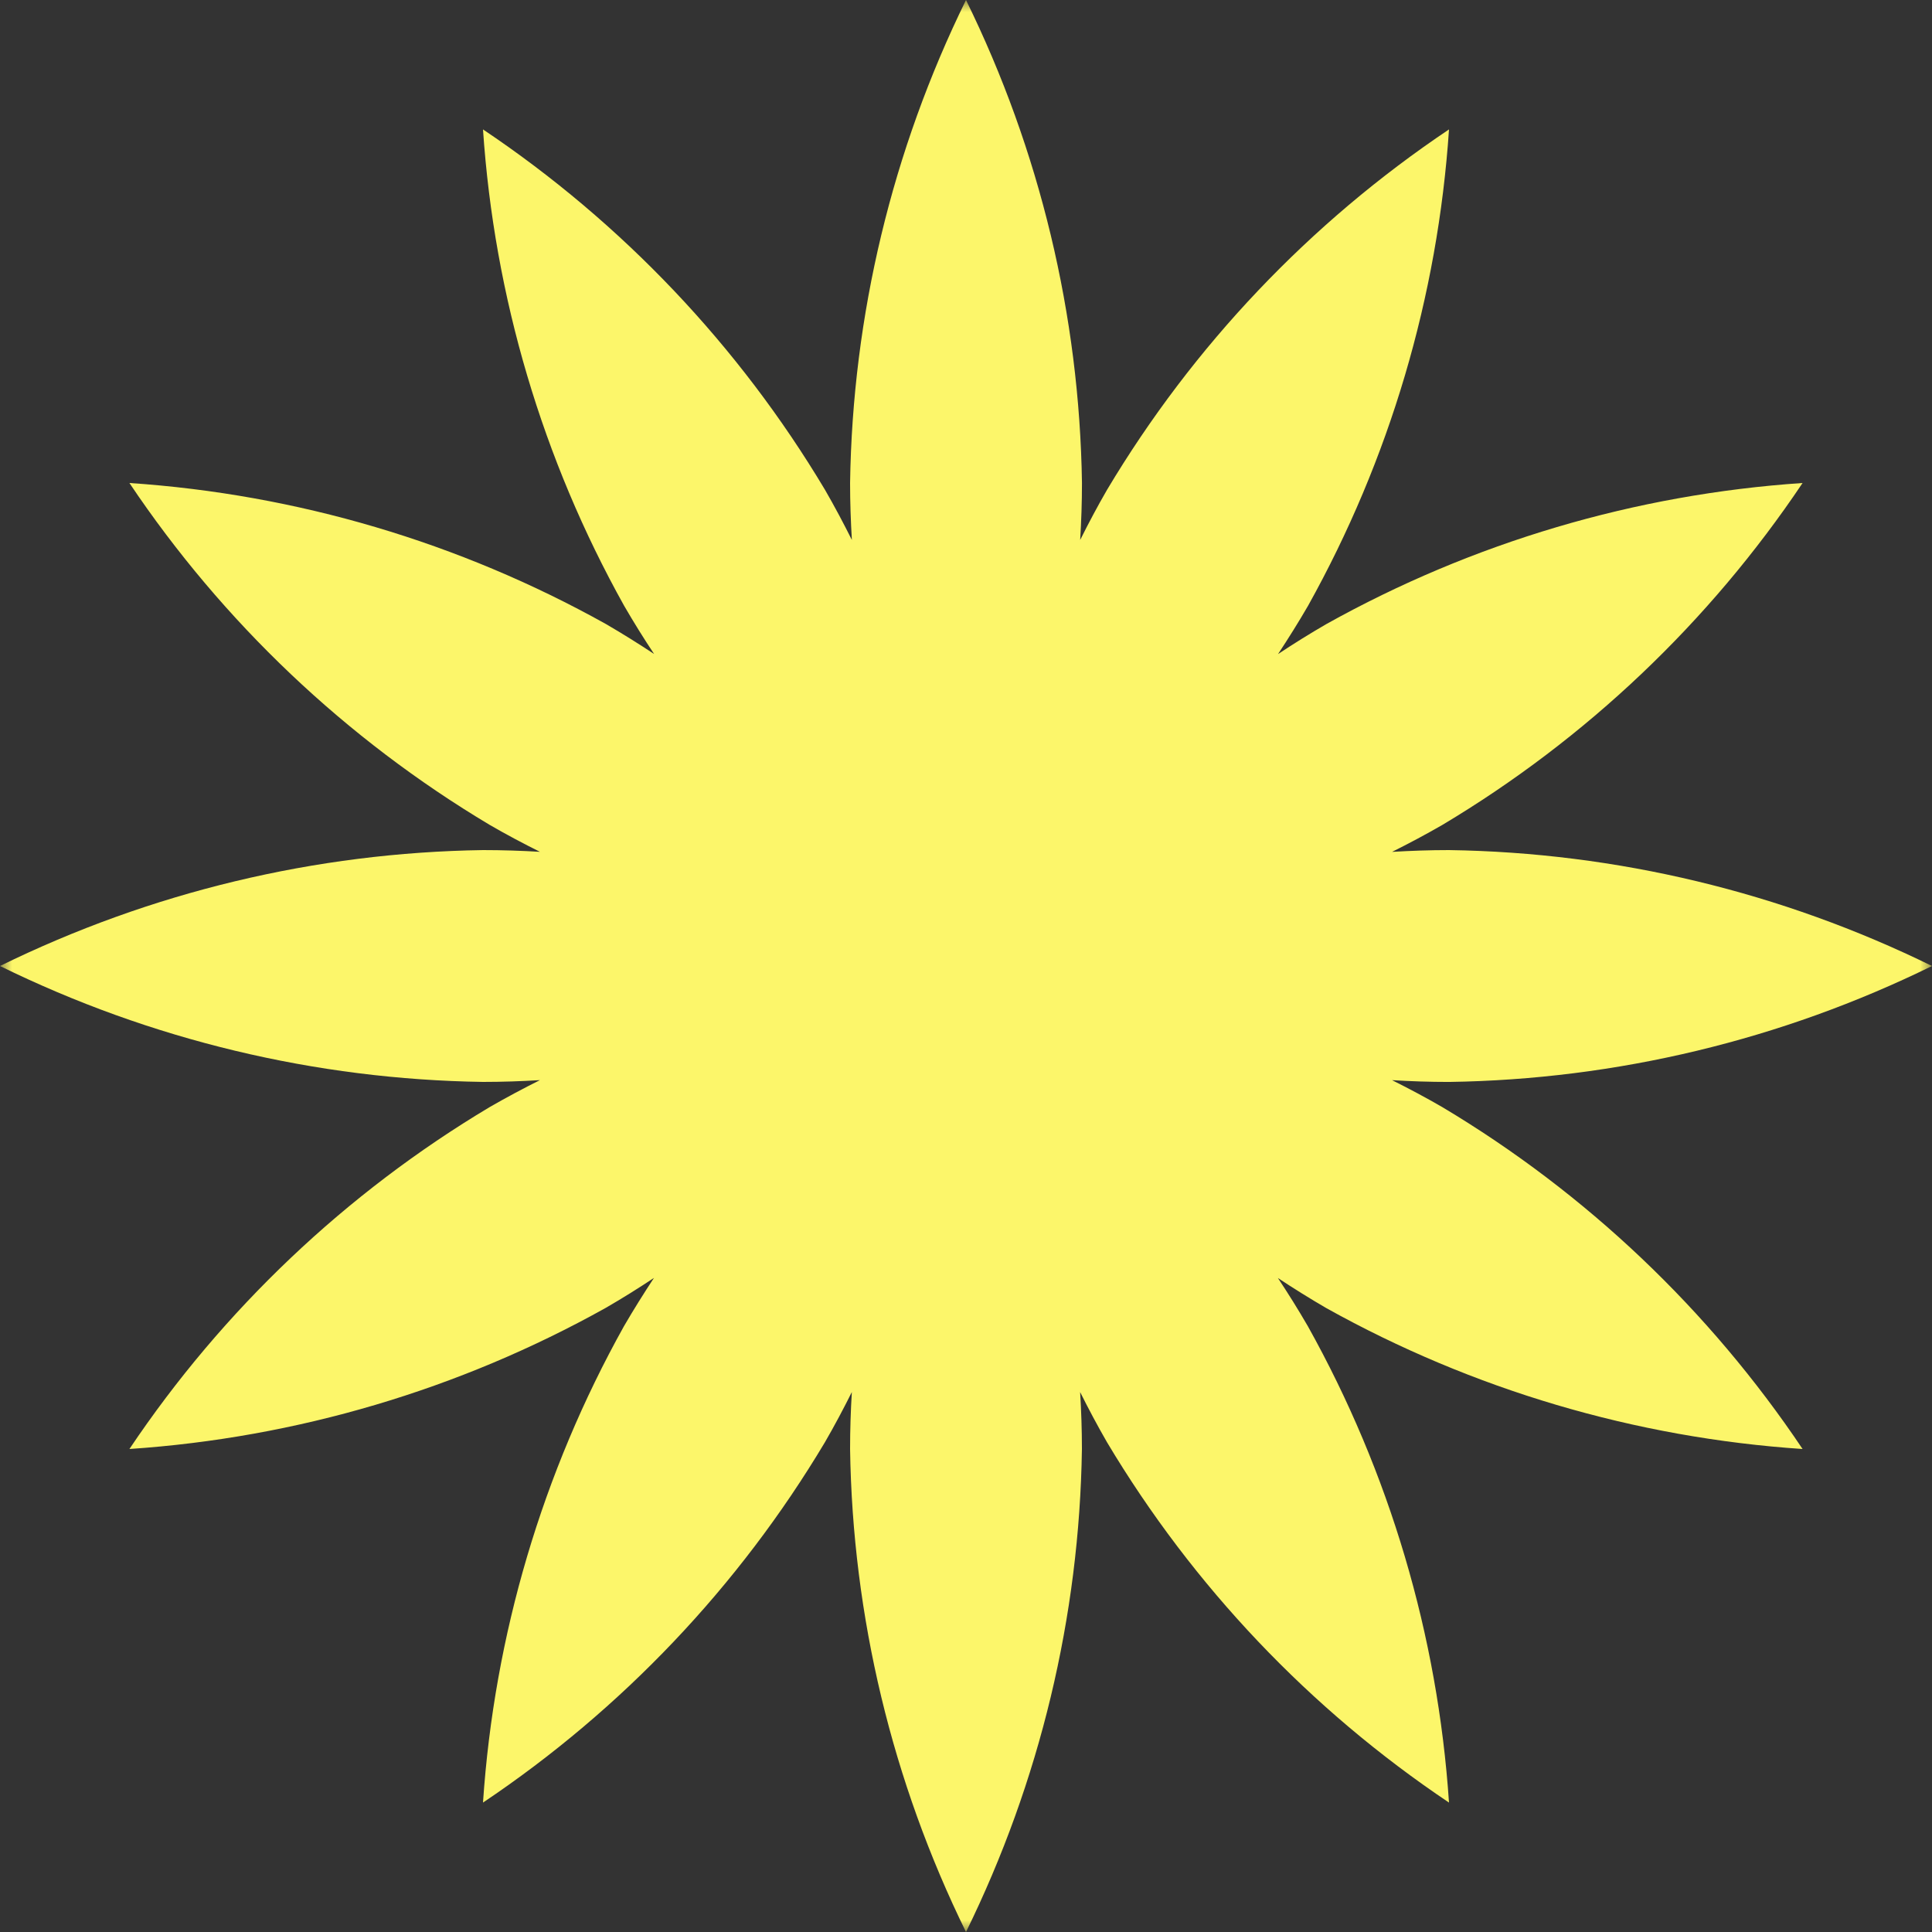 <svg width="80" height="80" viewBox="0 0 80 80" fill="none" xmlns="http://www.w3.org/2000/svg">
<rect x="0" y="0" width="80" height="80" fill="#333333" stroke="none"/>
<mask id="mask0_200_1268" style="mask-type:luminance" maskUnits="userSpaceOnUse" x="0" y="0" width="80" height="80">
<path d="M80 0H0V80H80V0Z" fill="white"/>
</mask>
<g mask="url(#mask0_200_1268)">
<path d="M74.641 60C70.775 54.236 65.68 49.401 59.721 45.842C59.03 45.442 58.336 45.074 57.642 44.727C58.416 44.774 59.201 44.801 59.999 44.801C66.939 44.699 73.77 43.059 80 40C73.77 36.942 66.939 35.302 60 35.2C59.2 35.2 58.416 35.228 57.643 35.274C58.336 34.927 59.03 34.559 59.722 34.16C65.68 30.601 70.775 25.765 74.641 20C67.716 20.466 60.981 22.461 54.92 25.842C54.229 26.242 53.562 26.658 52.92 27.085C53.347 26.438 53.764 25.772 54.163 25.085C57.543 19.022 59.536 12.285 60 5.359C54.236 9.225 49.401 14.32 45.842 20.279C45.442 20.97 45.074 21.664 44.728 22.358C44.774 21.584 44.802 20.799 44.802 20.001C44.699 13.061 43.059 6.23 40 0C36.942 6.23 35.302 13.06 35.2 20C35.2 20.8 35.228 21.584 35.274 22.357C34.927 21.664 34.559 20.97 34.159 20.278C30.6 14.32 25.764 9.225 20 5.359C20.466 12.284 22.461 19.019 25.842 25.08C26.242 25.771 26.658 26.438 27.085 27.08C26.438 26.653 25.772 26.236 25.085 25.837C19.022 22.457 12.285 20.464 5.359 20C9.225 25.764 14.32 30.599 20.279 34.158C20.97 34.558 21.664 34.926 22.358 35.272C21.584 35.226 20.8 35.2 20 35.2C13.06 35.302 6.23 36.942 0 40C6.23 43.058 13.06 44.698 20 44.8C20.8 44.8 21.584 44.772 22.357 44.726C21.664 45.073 20.97 45.442 20.278 45.841C14.32 49.4 9.225 54.236 5.359 60C12.284 59.534 19.019 57.539 25.08 54.158C25.771 53.758 26.438 53.342 27.08 52.915C26.653 53.562 26.236 54.228 25.837 54.915C22.457 60.978 20.464 67.715 20 74.641C25.764 70.775 30.599 65.68 34.158 59.721C34.558 59.03 34.926 58.336 35.273 57.642C35.226 58.416 35.2 59.2 35.2 60C35.302 66.939 36.942 73.77 40 80C43.058 73.77 44.698 66.939 44.8 60C44.8 59.2 44.772 58.416 44.726 57.643C45.072 58.336 45.441 59.03 45.84 59.722C49.4 65.68 54.236 70.776 60 74.641C59.534 67.716 57.539 60.981 54.158 54.92C53.758 54.229 53.342 53.562 52.915 52.92C53.562 53.347 54.228 53.764 54.915 54.163C60.978 57.543 67.715 59.536 74.641 60Z" fill="#FCF66A"/>
</g>
</svg>
